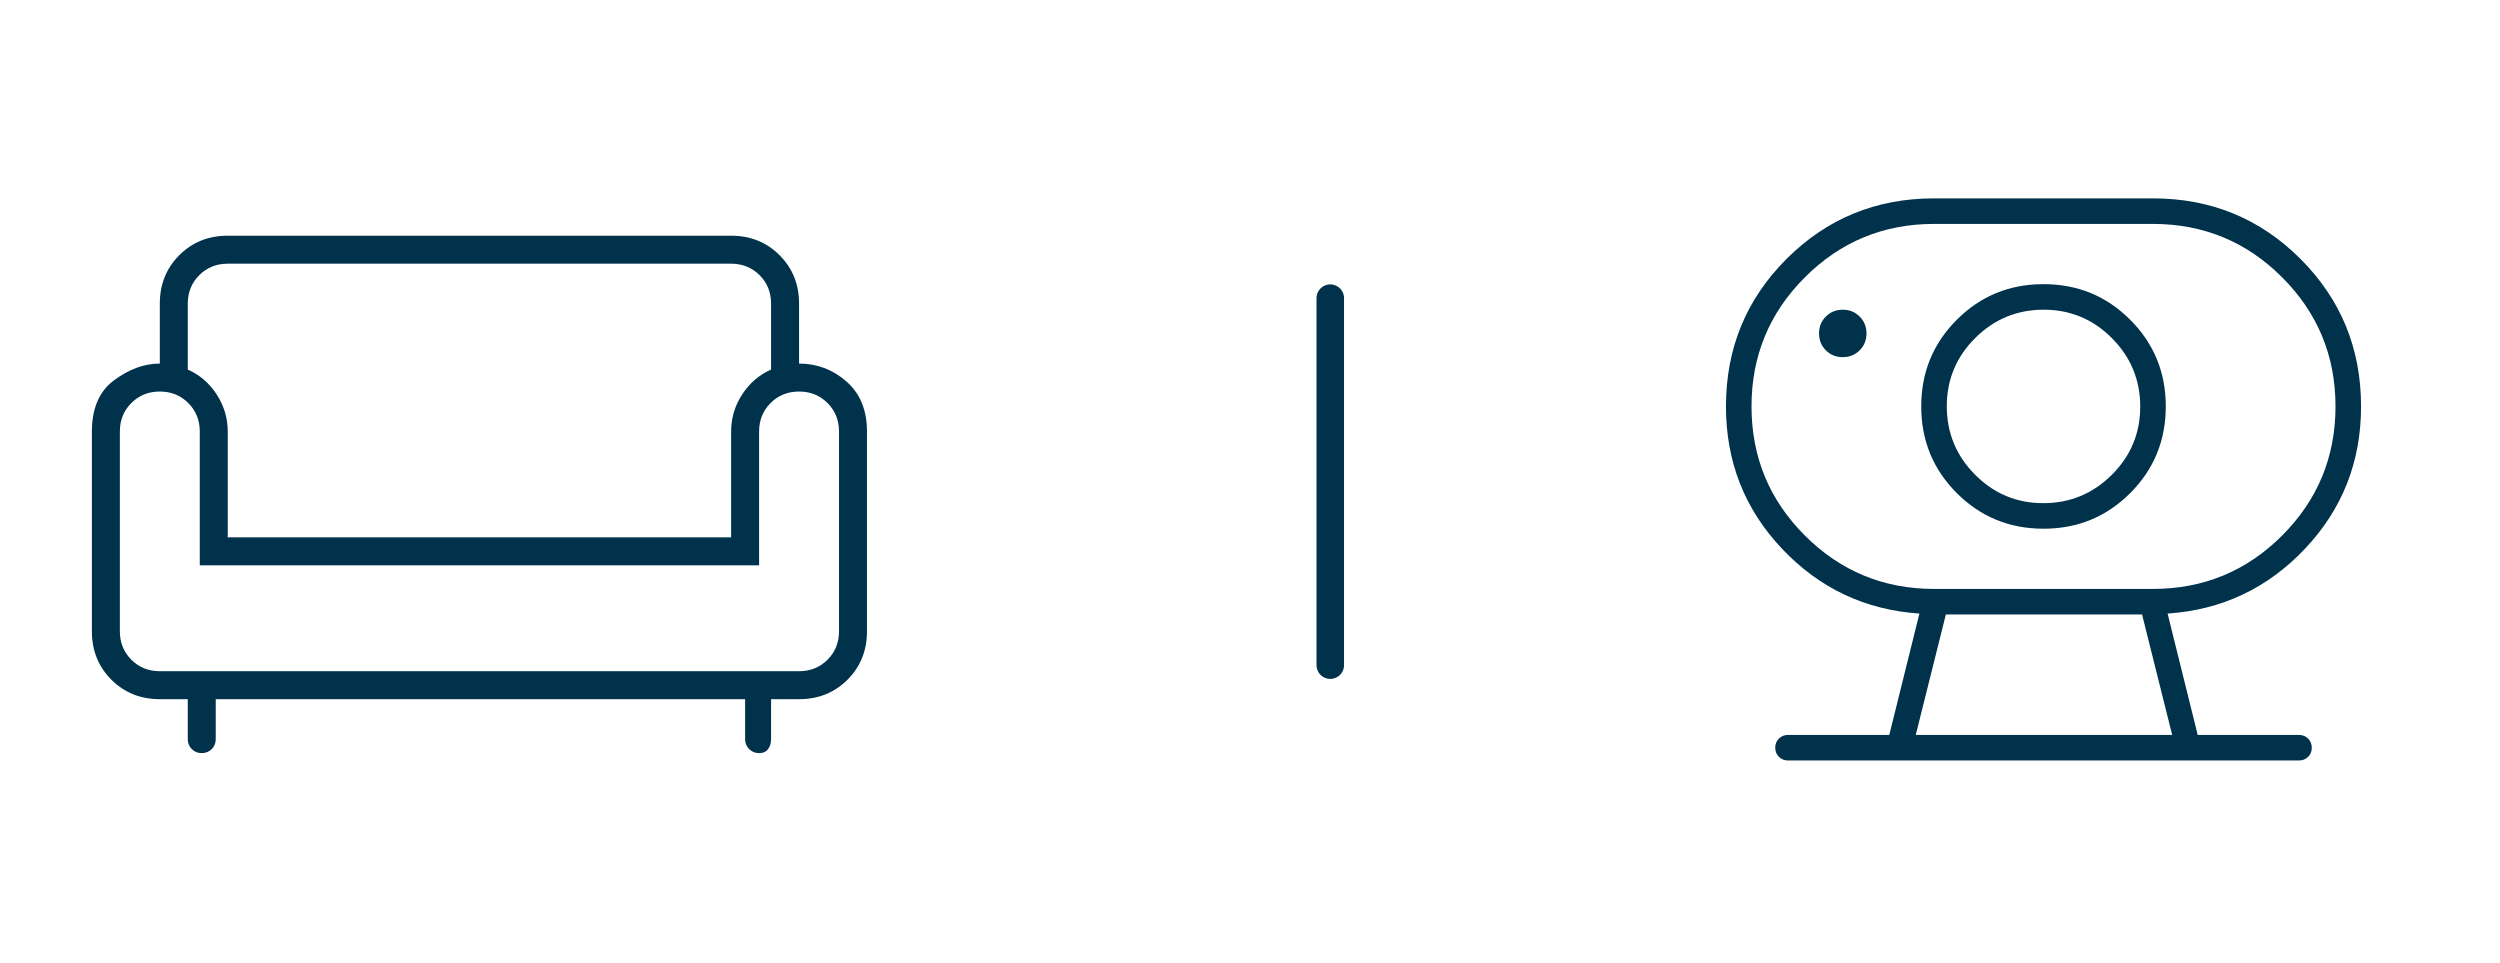<svg xmlns="http://www.w3.org/2000/svg" width="109" height="42" viewBox="0 0 109 42" fill="none"><mask id="mask0_2269_4242" style="mask-type:alpha" maskUnits="userSpaceOnUse" x="0" y="0" width="42" height="42"><rect width="41.807" height="41.807" fill="#D9D9D9"></rect></mask><g mask="url(#mask0_2269_4242)"><path d="M8.795 32.836C8.622 32.836 8.477 32.777 8.361 32.66C8.245 32.543 8.187 32.399 8.187 32.226V30.484H6.968C6.126 30.484 5.422 30.201 4.856 29.635C4.289 29.069 4.006 28.364 4.006 27.523V18.813C4.006 17.797 4.333 17.049 4.986 16.57C5.639 16.091 6.3 15.852 6.968 15.852V13.239C6.968 12.397 7.251 11.693 7.817 11.127C8.383 10.56 9.087 10.277 9.929 10.277H31.877C32.719 10.277 33.423 10.56 33.989 11.127C34.556 11.693 34.839 12.397 34.839 13.239V15.852C35.623 15.852 36.312 16.113 36.907 16.635C37.502 17.158 37.8 17.884 37.8 18.813V27.523C37.8 28.364 37.517 29.069 36.951 29.635C36.385 30.201 35.681 30.484 34.839 30.484H33.619V32.226C33.619 32.399 33.576 32.543 33.489 32.66C33.402 32.777 33.272 32.836 33.098 32.836C32.925 32.836 32.78 32.777 32.663 32.66C32.546 32.543 32.487 32.399 32.487 32.226V30.484H9.406V32.226C9.406 32.4 9.348 32.545 9.231 32.661C9.114 32.777 8.968 32.836 8.795 32.836ZM6.968 29.265H34.839C35.332 29.265 35.746 29.098 36.08 28.764C36.414 28.43 36.581 28.016 36.581 27.523V18.813C36.581 18.319 36.414 17.906 36.08 17.572C35.746 17.238 35.332 17.071 34.839 17.071C34.345 17.071 33.931 17.238 33.598 17.572C33.264 17.906 33.097 18.319 33.097 18.813V24.648H8.71V18.813C8.71 18.319 8.543 17.906 8.209 17.572C7.875 17.238 7.461 17.071 6.968 17.071C6.474 17.071 6.06 17.238 5.727 17.572C5.393 17.906 5.226 18.319 5.226 18.813V27.523C5.226 28.016 5.393 28.43 5.727 28.764C6.06 29.098 6.474 29.265 6.968 29.265ZM9.929 23.429H31.877V18.813C31.877 18.232 32.037 17.695 32.356 17.202C32.676 16.708 33.097 16.345 33.619 16.113V13.239C33.619 12.745 33.452 12.331 33.119 11.998C32.785 11.664 32.371 11.497 31.877 11.497H9.929C9.435 11.497 9.022 11.664 8.688 11.998C8.354 12.331 8.187 12.745 8.187 13.239V16.113C8.71 16.345 9.131 16.708 9.45 17.202C9.769 17.695 9.929 18.232 9.929 18.813V23.429Z" fill="#00324C"></path></g><mask id="mask1_2269_4242" style="mask-type:alpha" maskUnits="userSpaceOnUse" x="70" y="1" width="39" height="39"><rect x="70" y="1.807" width="38.193" height="38.193" fill="#D9D9D9"></rect></mask><g mask="url(#mask1_2269_4242)"><path d="M83.527 32.043H94.707L93.394 26.791H84.84L83.527 32.043ZM84.323 25.677H93.871C96.072 25.677 97.949 24.901 99.501 23.35C101.052 21.798 101.828 19.922 101.828 17.72C101.828 15.519 101.052 13.642 99.501 12.091C97.949 10.539 96.072 9.763 93.871 9.763H84.323C82.121 9.763 80.245 10.539 78.693 12.091C77.141 13.642 76.366 15.519 76.366 17.72C76.366 19.922 77.141 21.798 78.693 23.35C80.245 24.901 82.121 25.677 84.323 25.677ZM89.089 21.938C87.927 21.938 86.935 21.524 86.113 20.696C85.291 19.869 84.88 18.875 84.88 17.713C84.88 16.551 85.293 15.559 86.121 14.736C86.948 13.914 87.943 13.503 89.105 13.503C90.266 13.503 91.258 13.917 92.081 14.744C92.903 15.572 93.314 16.566 93.314 17.728C93.314 18.89 92.9 19.882 92.073 20.704C91.246 21.526 90.251 21.938 89.089 21.938ZM80.343 15.572C80.635 15.572 80.881 15.473 81.08 15.275C81.279 15.077 81.379 14.832 81.379 14.539C81.379 14.246 81.28 14.001 81.082 13.802C80.884 13.603 80.638 13.503 80.346 13.503C80.053 13.503 79.807 13.602 79.608 13.8C79.409 13.998 79.31 14.243 79.31 14.536C79.31 14.829 79.409 15.075 79.607 15.274C79.805 15.473 80.05 15.572 80.343 15.572ZM77.957 33.157C77.799 33.157 77.667 33.103 77.56 32.996C77.454 32.889 77.4 32.757 77.4 32.598C77.4 32.44 77.454 32.308 77.56 32.202C77.667 32.096 77.799 32.043 77.957 32.043H82.373L83.686 26.752C81.326 26.592 79.33 25.651 77.698 23.927C76.067 22.203 75.252 20.134 75.252 17.72C75.252 15.193 76.132 13.05 77.892 11.29C79.652 9.53 81.796 8.649 84.323 8.649H93.871C96.398 8.649 98.541 9.53 100.302 11.29C102.062 13.05 102.942 15.193 102.942 17.72C102.942 20.134 102.126 22.203 100.495 23.927C98.864 25.651 96.868 26.592 94.507 26.752L95.82 32.043H100.237C100.394 32.043 100.527 32.096 100.633 32.203C100.74 32.31 100.794 32.443 100.794 32.601C100.794 32.759 100.74 32.892 100.633 32.998C100.527 33.104 100.394 33.157 100.237 33.157H77.957ZM89.097 23.052C90.582 23.052 91.842 22.534 92.876 21.5C93.911 20.465 94.428 19.206 94.428 17.72C94.428 16.235 93.911 14.975 92.876 13.941C91.842 12.906 90.582 12.389 89.097 12.389C87.612 12.389 86.352 12.906 85.317 13.941C84.283 14.975 83.766 16.235 83.766 17.72C83.766 19.206 84.283 20.465 85.317 21.5C86.352 22.534 87.612 23.052 89.097 23.052Z" fill="#00324C"></path></g><path d="M58 13L58 29" stroke="#00324C" stroke-width="1.2" stroke-linecap="round"></path></svg>